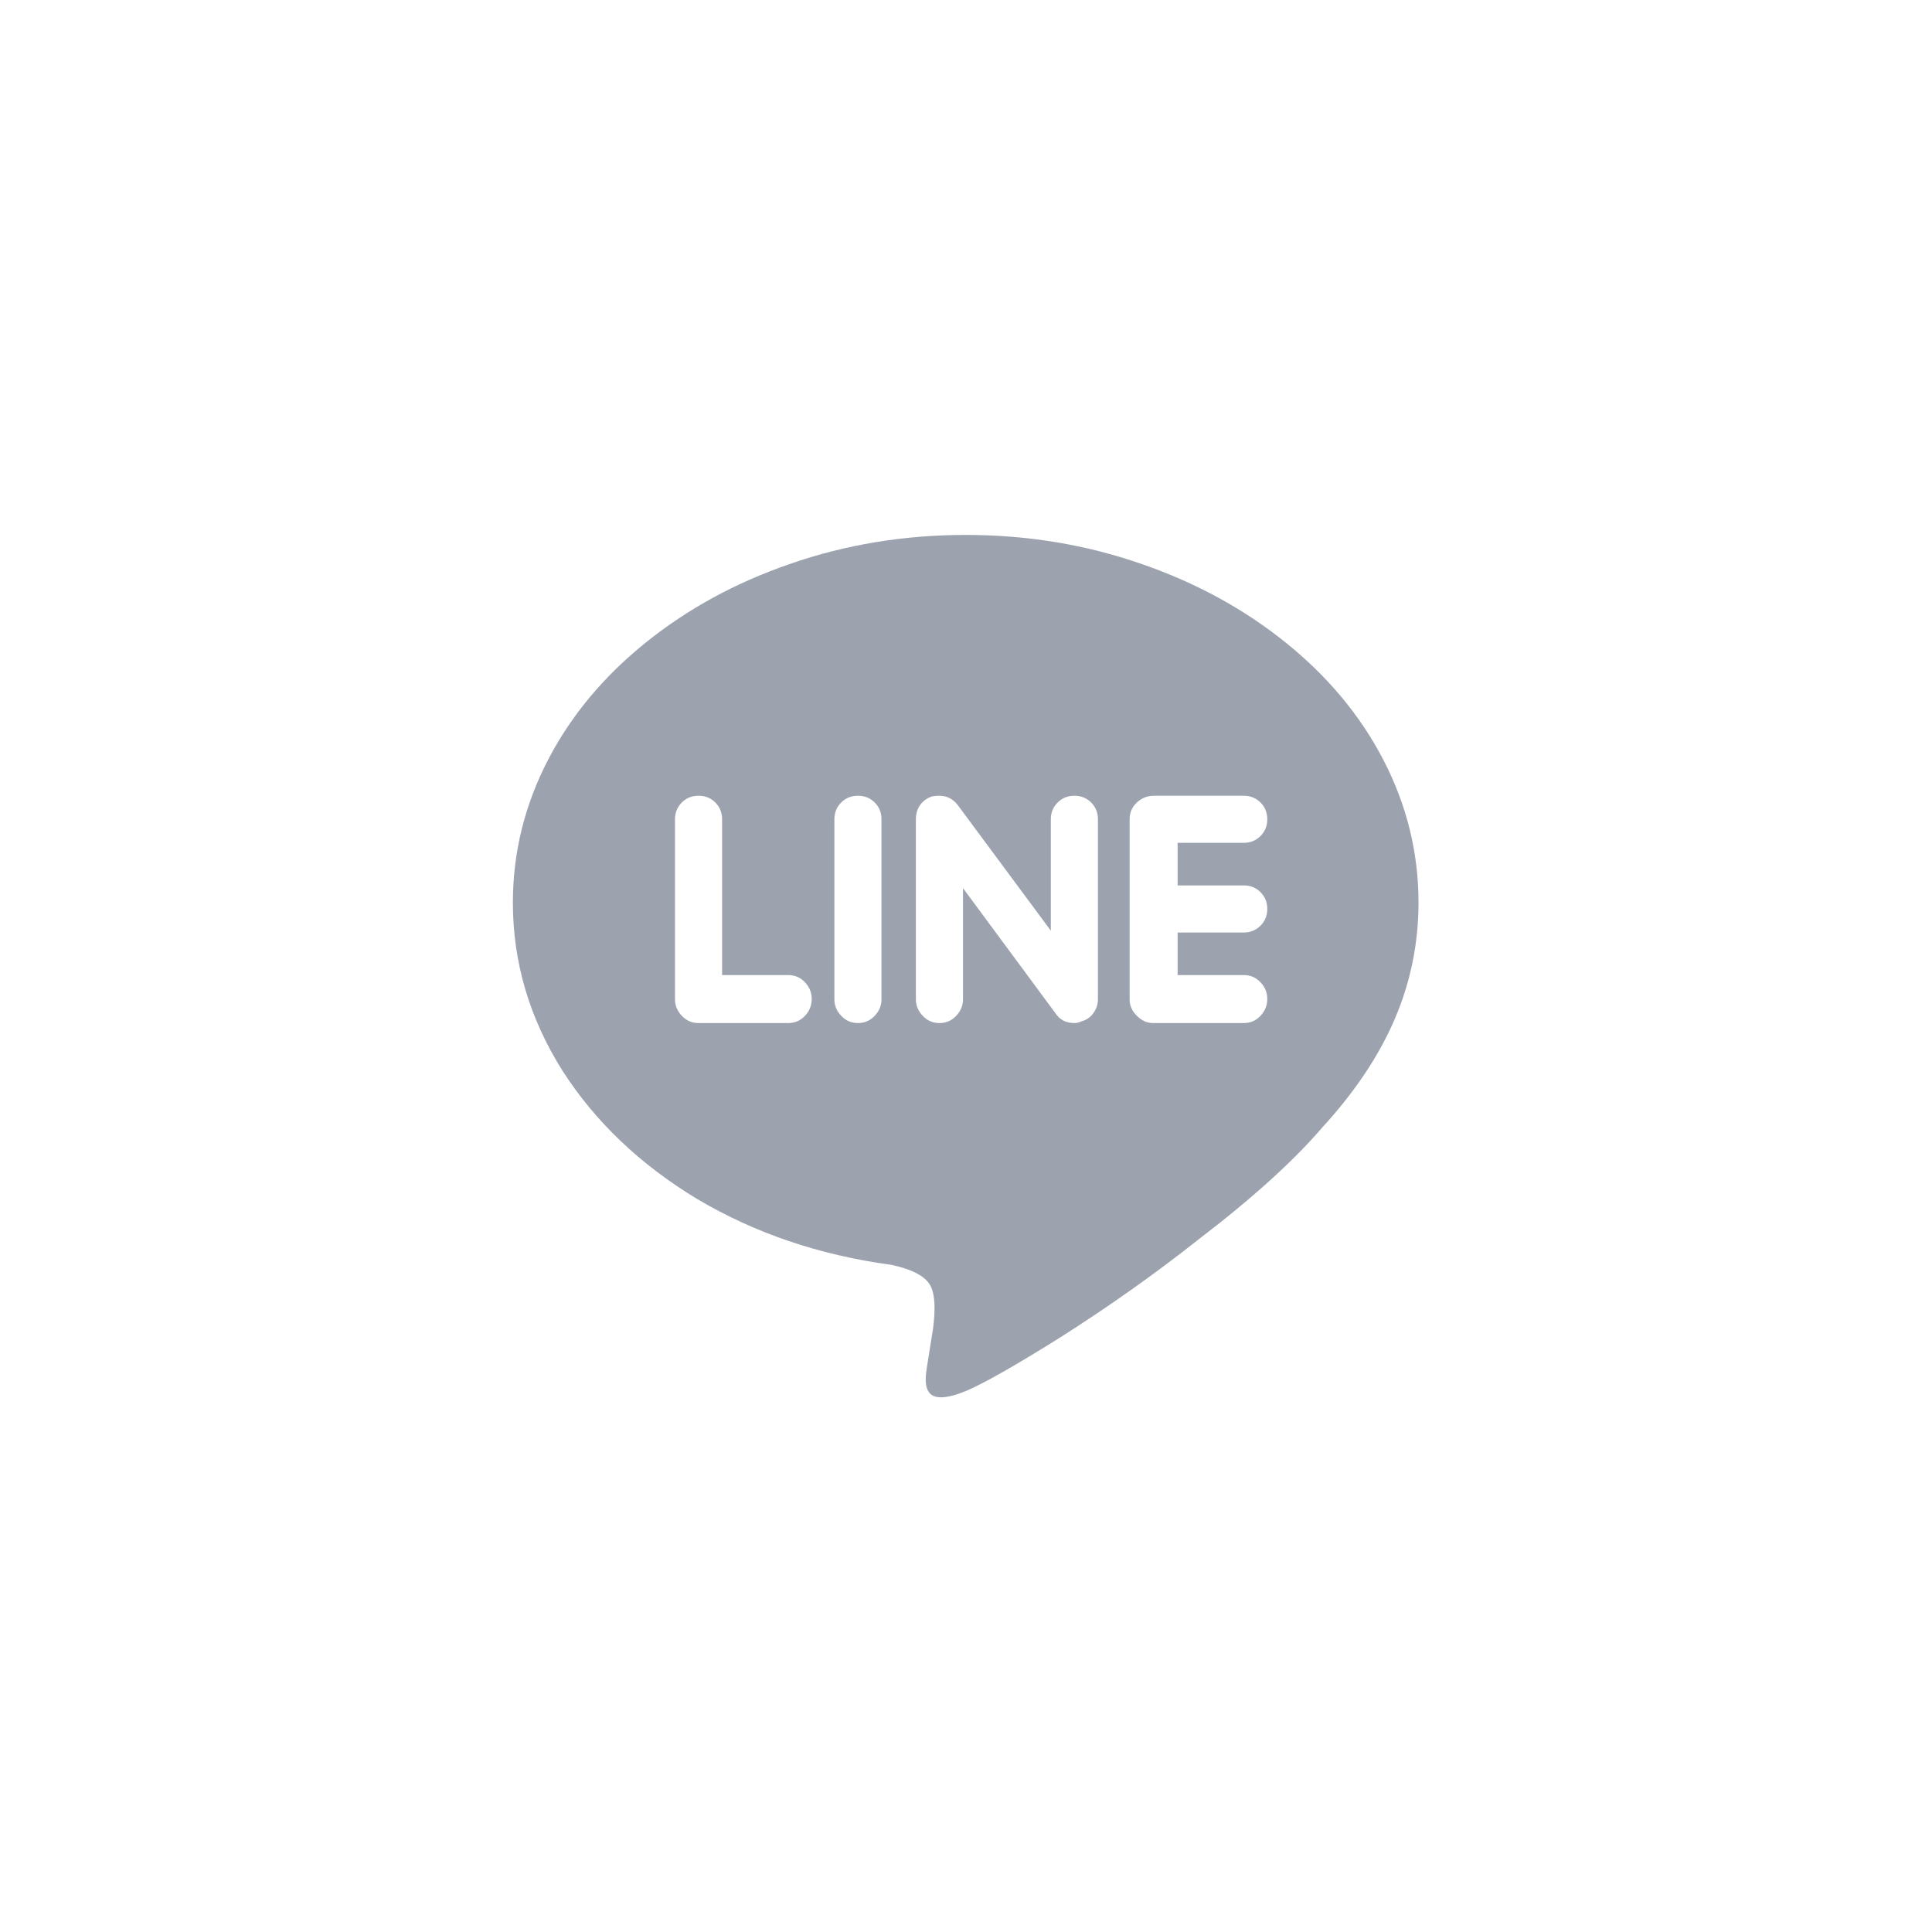 <svg width="32" height="32" viewBox="0 0 32 32" fill="none" xmlns="http://www.w3.org/2000/svg">
<path d="M20.99 15.055C20.99 15.165 20.953 15.257 20.878 15.332C20.803 15.407 20.71 15.445 20.6 15.445H19.505V16.15H20.6C20.71 16.15 20.803 16.19 20.878 16.27C20.953 16.35 20.99 16.442 20.99 16.547C20.99 16.652 20.953 16.745 20.878 16.825C20.803 16.905 20.71 16.945 20.6 16.945H19.1C19 16.945 18.91 16.905 18.83 16.825C18.75 16.745 18.71 16.655 18.71 16.555V13.57C18.71 13.46 18.75 13.367 18.83 13.292C18.91 13.217 19.005 13.18 19.115 13.18H20.6C20.71 13.18 20.803 13.217 20.878 13.292C20.953 13.367 20.99 13.46 20.99 13.57C20.99 13.68 20.953 13.772 20.878 13.847C20.803 13.922 20.71 13.96 20.6 13.96H19.505V14.665H20.6C20.71 14.665 20.803 14.702 20.878 14.777C20.953 14.852 20.99 14.945 20.99 15.055ZM17.915 16.915C17.875 16.935 17.835 16.945 17.795 16.945C17.655 16.945 17.55 16.89 17.48 16.78L15.95 14.71V16.555C15.95 16.655 15.913 16.745 15.838 16.825C15.763 16.905 15.67 16.945 15.56 16.945C15.45 16.945 15.358 16.905 15.283 16.825C15.208 16.745 15.17 16.655 15.17 16.555V13.57C15.17 13.48 15.193 13.402 15.238 13.337C15.283 13.272 15.345 13.225 15.425 13.195C15.465 13.185 15.51 13.18 15.56 13.18C15.68 13.18 15.78 13.23 15.86 13.33L17.405 15.415V13.57C17.405 13.46 17.443 13.367 17.518 13.292C17.593 13.217 17.685 13.18 17.795 13.18C17.905 13.18 17.998 13.217 18.073 13.292C18.148 13.367 18.185 13.46 18.185 13.57V16.555C18.185 16.635 18.16 16.71 18.11 16.78C18.06 16.85 17.995 16.895 17.915 16.915ZM14.21 16.945C14.1 16.945 14.008 16.905 13.933 16.825C13.858 16.745 13.82 16.655 13.82 16.555V13.57C13.82 13.46 13.858 13.367 13.933 13.292C14.008 13.217 14.1 13.18 14.21 13.18C14.32 13.18 14.413 13.217 14.488 13.292C14.563 13.367 14.6 13.46 14.6 13.57V16.555C14.6 16.655 14.563 16.745 14.488 16.825C14.413 16.905 14.32 16.945 14.21 16.945ZM13.055 16.945H11.57C11.46 16.945 11.368 16.905 11.293 16.825C11.218 16.745 11.18 16.655 11.18 16.555V13.57C11.18 13.46 11.218 13.367 11.293 13.292C11.368 13.217 11.46 13.18 11.57 13.18C11.68 13.18 11.773 13.217 11.848 13.292C11.923 13.367 11.96 13.46 11.96 13.57V16.15H13.055C13.165 16.15 13.258 16.19 13.333 16.27C13.408 16.35 13.445 16.442 13.445 16.547C13.445 16.652 13.408 16.745 13.333 16.825C13.258 16.905 13.165 16.945 13.055 16.945ZM15.995 8.86C14.975 8.86 14.005 9.02 13.085 9.34C12.185 9.65 11.388 10.085 10.693 10.645C9.998 11.205 9.46 11.85 9.08 12.58C8.69 13.33 8.495 14.12 8.495 14.95C8.495 15.94 8.77 16.87 9.32 17.74C9.86 18.58 10.6 19.285 11.54 19.855C12.5 20.425 13.575 20.79 14.765 20.95C15.135 21.03 15.355 21.155 15.425 21.325C15.485 21.465 15.495 21.69 15.455 22L15.35 22.66C15.32 22.85 15.33 22.98 15.38 23.05C15.46 23.18 15.67 23.175 16.01 23.035C16.31 22.905 16.82 22.615 17.54 22.165C18.36 21.645 19.13 21.1 19.85 20.53C20.74 19.85 21.425 19.23 21.905 18.67C22.445 18.08 22.845 17.48 23.105 16.87C23.365 16.26 23.495 15.62 23.495 14.95C23.495 14.12 23.3 13.33 22.91 12.58C22.53 11.85 21.993 11.205 21.298 10.645C20.603 10.085 19.805 9.65 18.905 9.34C17.985 9.02 17.015 8.86 15.995 8.86Z" fill="#9CA3AF"/>
</svg>
